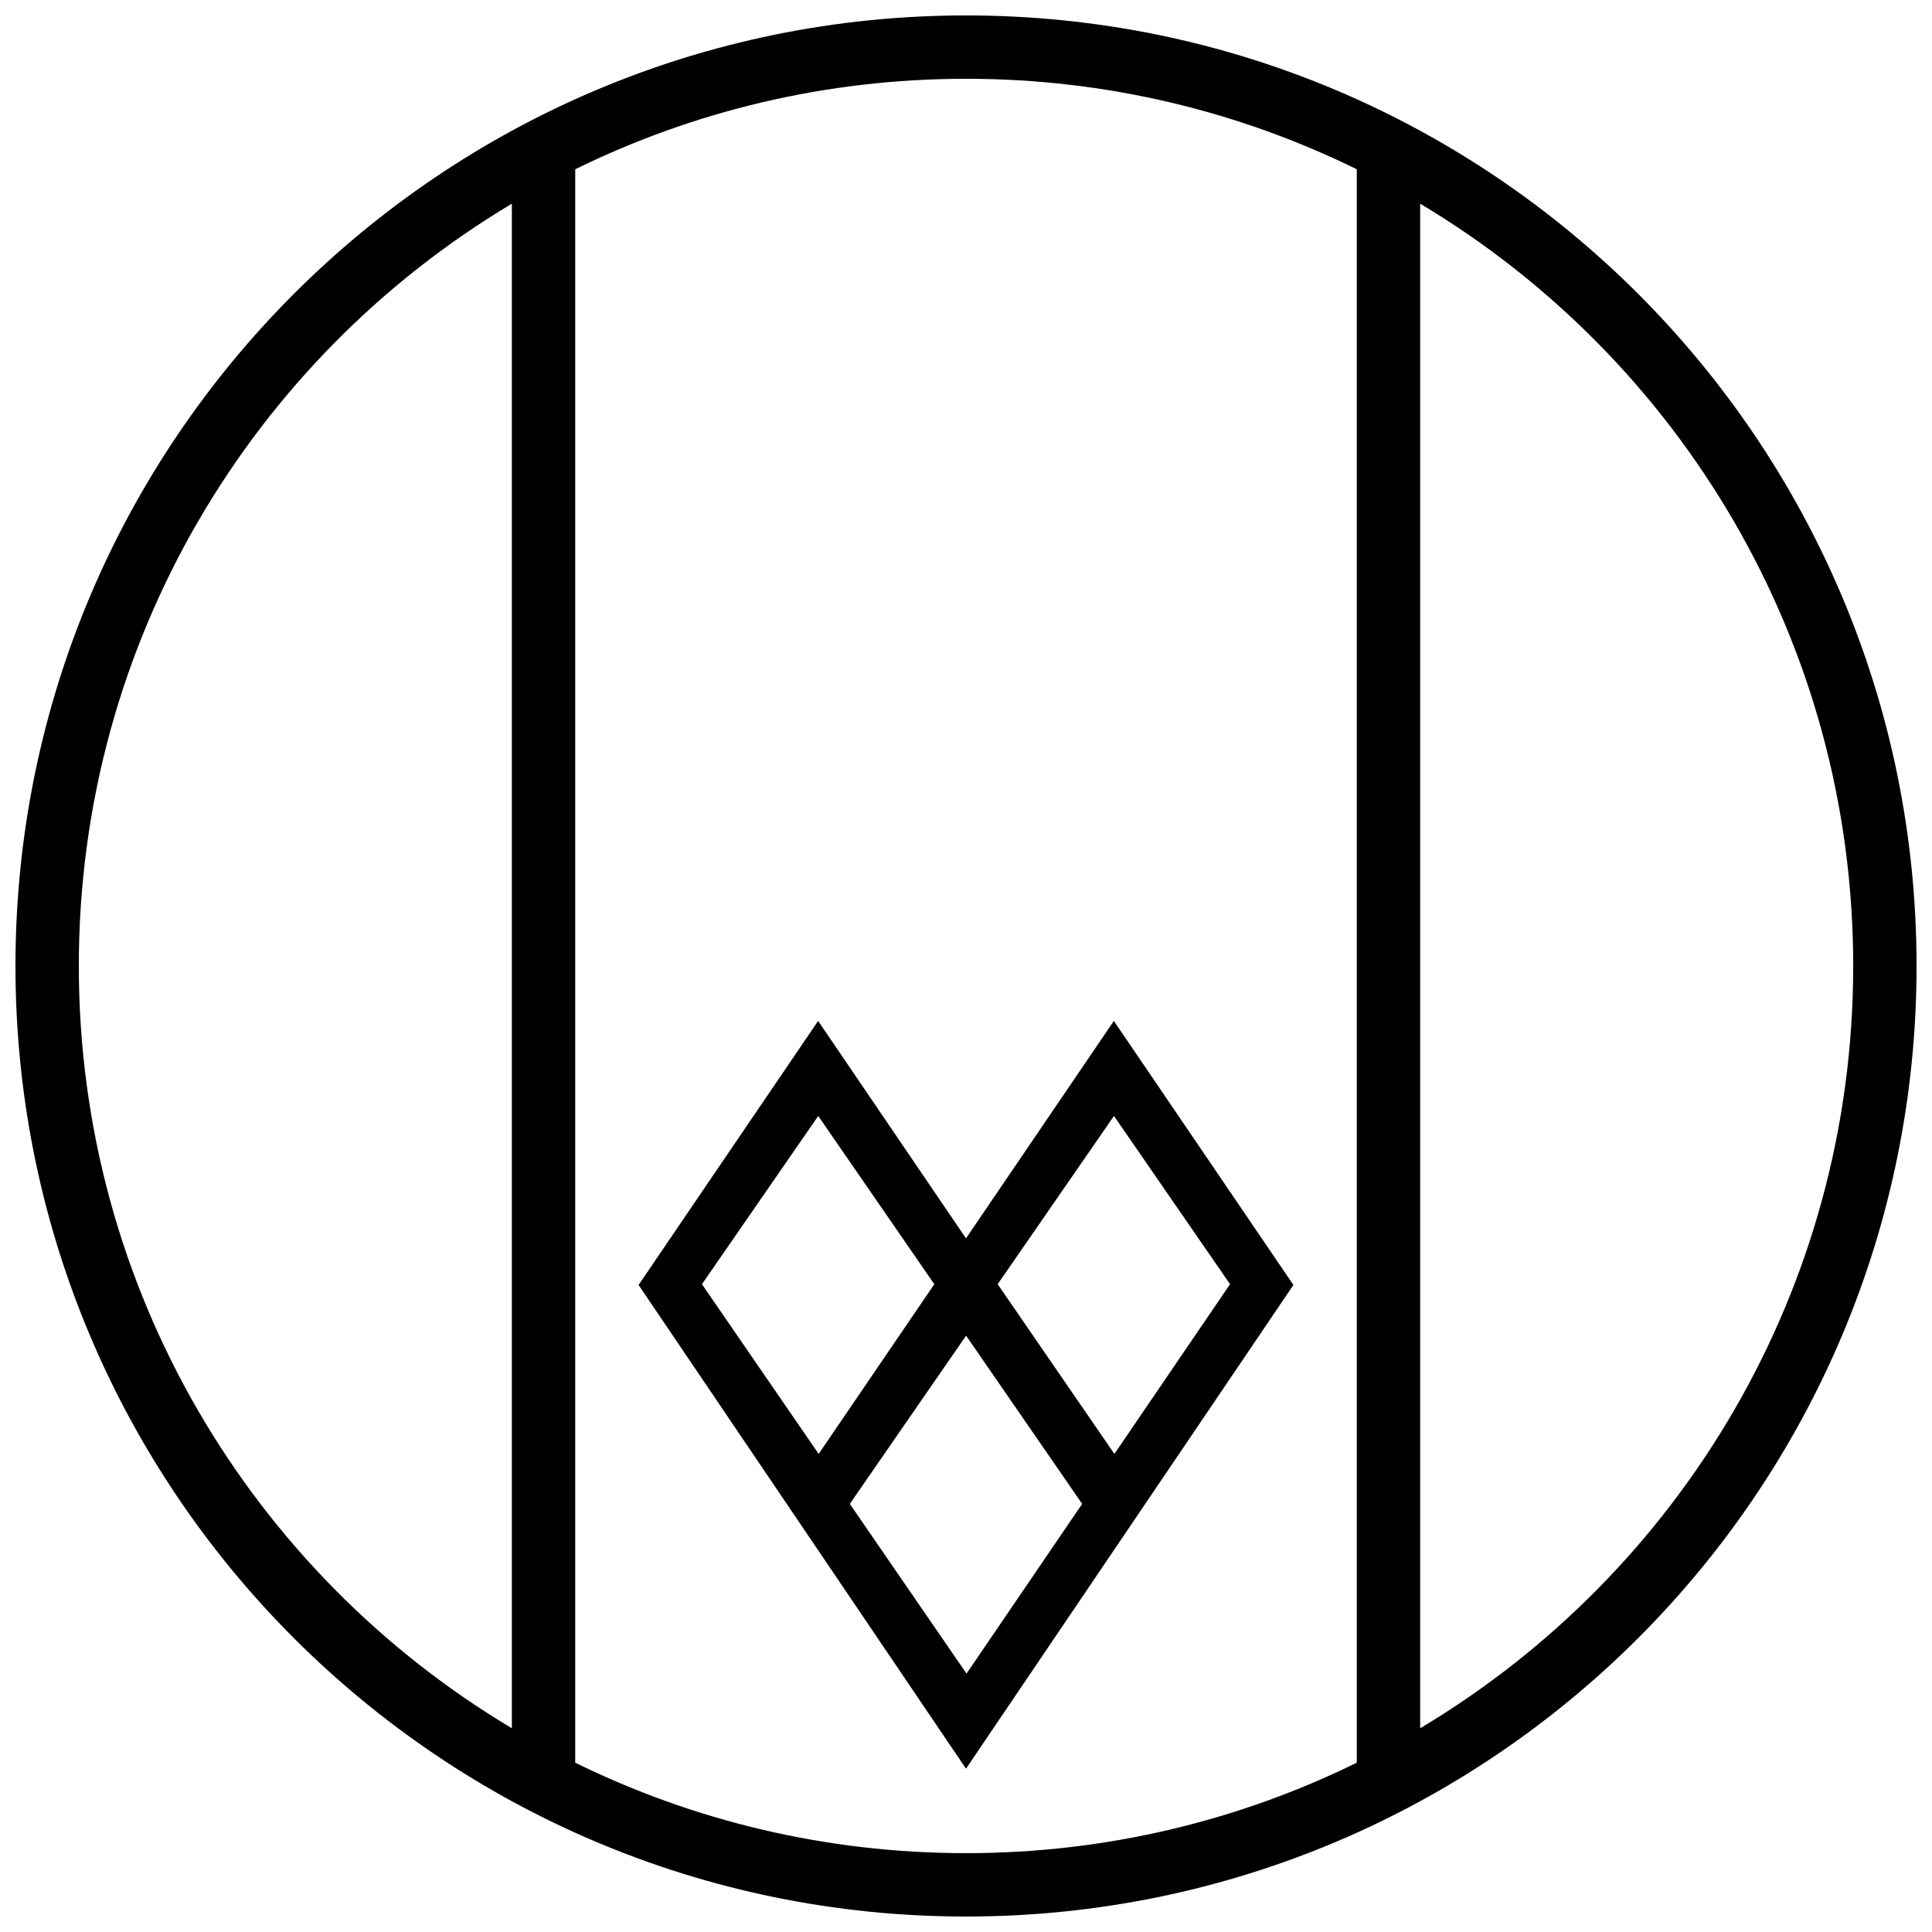 <?xml version="1.0" encoding="UTF-8"?>
<!-- Uploaded to: ICON Repo, www.iconrepo.com, Generator: ICON Repo Mixer Tools -->
<svg width="800px" height="800px" version="1.1" viewBox="144 144 512 512" xmlns="http://www.w3.org/2000/svg">
 <defs>
  <clipPath id="a">
   <path d="m148.09 148.09h503.81v503.81h-503.81z"/>
  </clipPath>
 </defs>
 <path d="m400 612.72 86.766-128.19-47.582-69.973-39.184 57.625-39.188-57.625-47.582 69.973zm0.023-114.76 30.762 44.586-30.648 44.98-30.926-44.98zm39.188-58.219 30.762 44.586-30.648 44.98-30.93-44.98zm-78.371 0 30.762 44.586-30.648 44.98-30.93-44.98z" fill-rule="evenodd"/>
 <g clip-path="url(#a)">
  <path d="m296.44 611.13c31.246 15.355 66.395 23.977 103.56 23.977 37.164 0 72.312-8.621 103.56-23.977v-422.27c-31.246-15.355-66.395-23.98-103.56-23.98-37.168 0-72.316 8.625-103.56 23.98zm-16.793-9.121c-68.73-41.035-114.76-116.15-114.76-202.01 0-85.867 46.027-160.98 114.76-202.02zm240.71 0c68.73-41.035 114.76-116.15 114.76-202.01 0-85.867-46.027-160.98-114.76-202.02zm-120.35 49.891c139.12 0 251.9-112.78 251.9-251.9 0-139.12-112.78-251.91-251.9-251.91-139.12 0-251.91 112.78-251.91 251.91 0 139.12 112.78 251.9 251.91 251.9z" fill-rule="evenodd"/>
 </g>
</svg>